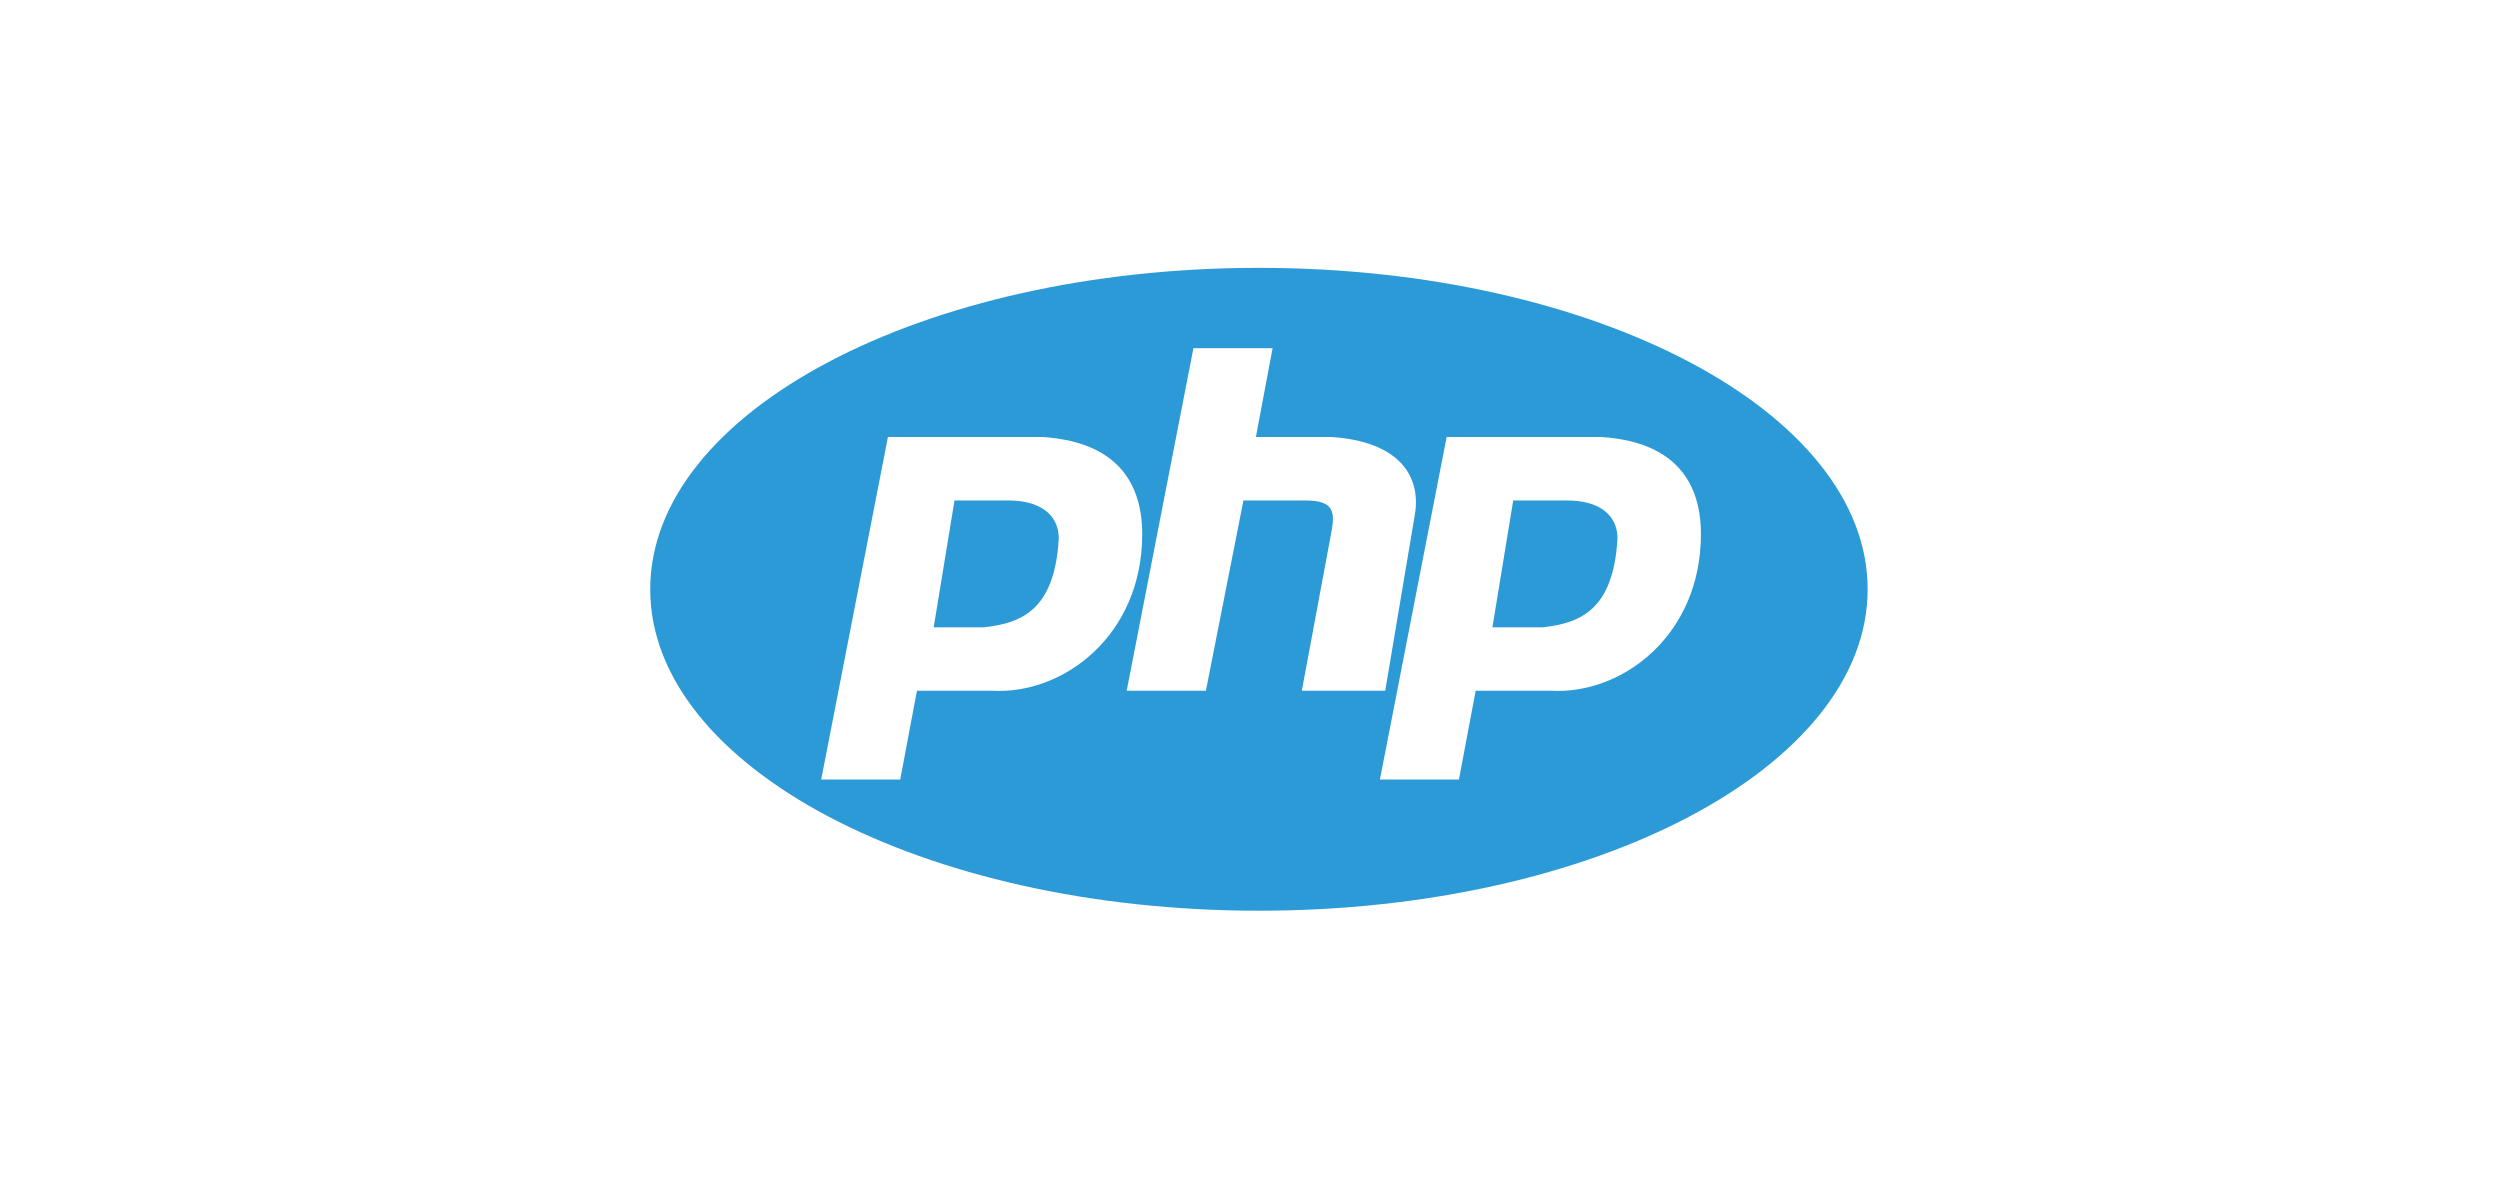 <?xml version="1.0" encoding="UTF-8"?> <svg xmlns="http://www.w3.org/2000/svg" width="140" height="66" viewBox="0 0 140 66" fill="none"><rect width="140" height="66" fill="white"></rect><g clip-path="url(#clip0_354_7211)"><path d="M70.5 51C89.327 51 104.588 42.941 104.588 33C104.588 23.059 89.327 15 70.5 15C51.673 15 36.412 23.059 36.412 33C36.412 42.941 51.673 51 70.5 51Z" fill="#2B9AD6"></path><path fill-rule="evenodd" clip-rule="evenodd" d="M45.987 43.653L49.724 24.471H58.363C62.099 24.704 63.964 26.603 63.964 29.918C63.964 35.599 59.529 38.914 55.554 38.681H51.349L50.413 43.653H45.987ZM52.286 35.132L53.452 28.027H56.49C58.125 28.027 59.291 28.735 59.291 30.16C59.061 34.183 57.188 34.899 55.086 35.132H52.286ZM63.095 38.681L66.832 19.498H71.266L70.33 24.471H74.535C78.271 24.704 79.667 26.603 79.207 28.968L77.573 38.681H72.901L74.535 29.918C74.765 28.735 74.765 28.027 73.13 28.027H69.632L67.53 38.681H63.095ZM77.275 43.653L81.012 24.471H89.651C93.388 24.704 95.252 26.603 95.252 29.918C95.252 35.599 90.817 38.914 86.842 38.681H82.638L81.701 43.653H77.275ZM83.574 35.132L84.74 28.027H87.779C89.413 28.027 90.579 28.735 90.579 30.16C90.349 34.183 88.477 34.899 86.374 35.132H83.574Z" fill="white"></path></g><defs><clipPath id="clip0_354_7211"><rect width="69" height="36" fill="white" transform="translate(36 15)"></rect></clipPath></defs></svg> 